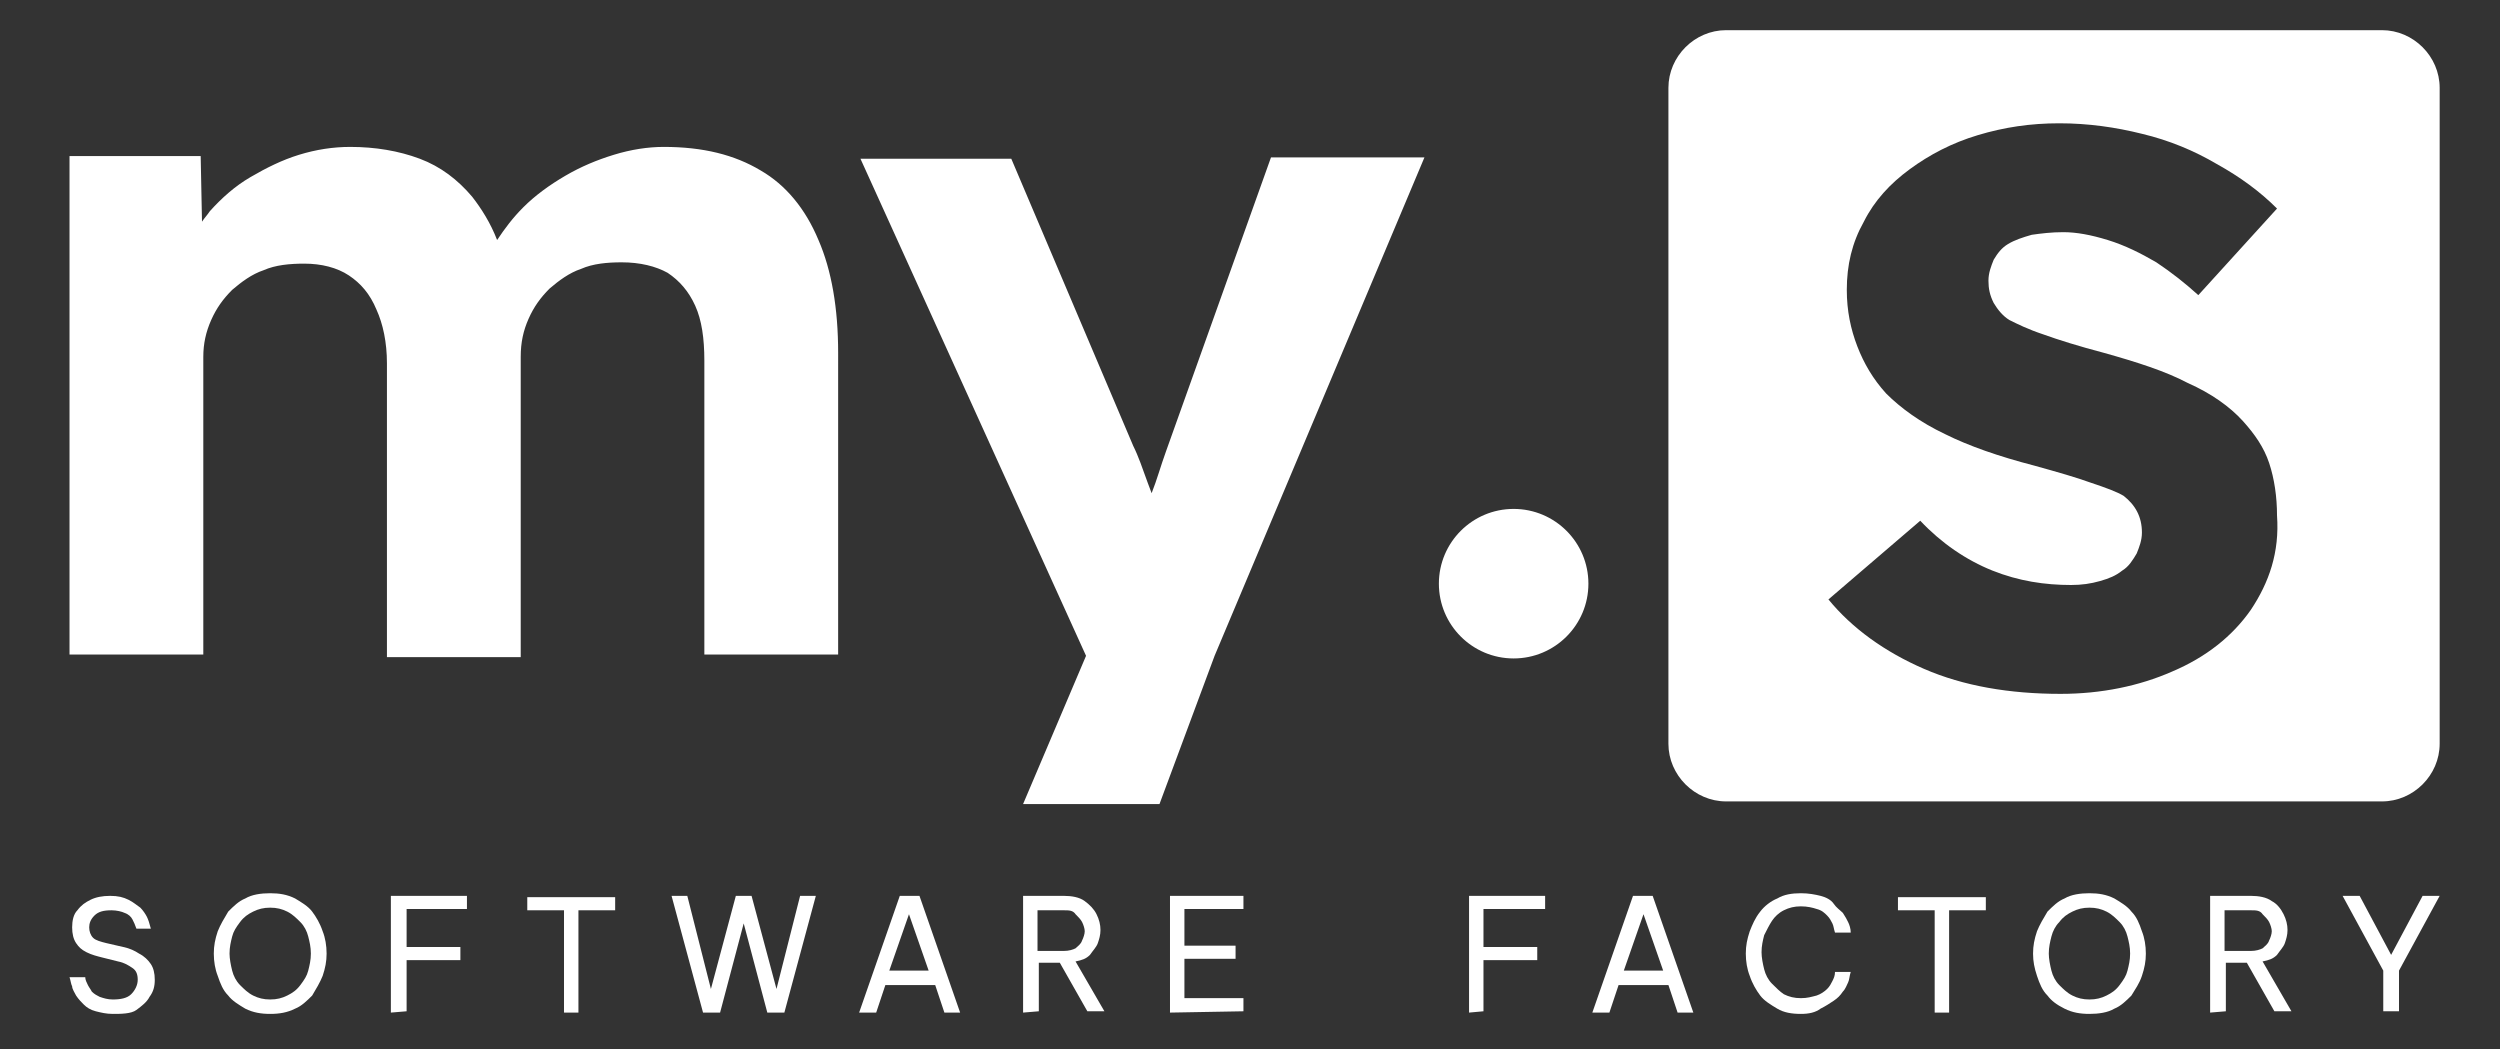 <?xml version="1.0" encoding="UTF-8"?> <svg xmlns="http://www.w3.org/2000/svg" xmlns:xlink="http://www.w3.org/1999/xlink" version="1.1" id="Livello_1" x="0px" y="0px" viewBox="0 0 190.6 80" style="enable-background:new 0 0 190.6 80;" xml:space="preserve"><rect x="0" y="0" width="190.6" height="80" fill="#333333" stroke="none"/> <style type="text/css"> .st0{fill:#FFFFFF;} </style> <path class="st0" d="M58,13c-2-1.2-4.4-1.8-7.4-1.8c-1.2,0-2.5,0.2-3.8,0.6c-1.3,0.4-2.5,0.9-3.7,1.6c-1.2,0.7-2.3,1.5-3.2,2.4 c-0.8,0.8-1.4,1.6-2,2.5c-0.5-1.3-1.2-2.4-1.9-3.3c-1.1-1.3-2.4-2.3-4-2.9c-1.6-0.6-3.4-0.9-5.3-0.9c-1.3,0-2.6,0.2-3.9,0.6 c-1.3,0.4-2.5,1-3.7,1.7c-1.2,0.7-2.2,1.6-3.1,2.6c-0.2,0.3-0.4,0.5-0.6,0.8l-0.1-5H5.3v38h10.2V27.2c0-1,0.2-1.9,0.6-2.8 c0.4-0.9,0.9-1.6,1.6-2.3c0.7-0.6,1.5-1.2,2.4-1.5c0.9-0.4,2-0.5,3.1-0.5c1.3,0,2.5,0.3,3.4,0.9s1.6,1.4,2.1,2.6 c0.5,1.1,0.8,2.5,0.8,4.1v22.4h10.2V27.2c0-1.1,0.2-2,0.6-2.9c0.4-0.9,0.9-1.6,1.6-2.3c0.7-0.6,1.5-1.2,2.4-1.5 c0.9-0.4,2-0.5,3.1-0.5c1.4,0,2.6,0.3,3.5,0.8c0.9,0.6,1.6,1.4,2.1,2.5c0.5,1.1,0.7,2.5,0.7,4.2v22.4h10.2V26.9 c0-3.4-0.5-6.3-1.5-8.6C61.4,15.9,59.9,14.1,58,13L58,13z"></path> <path class="st0" d="M88.9,34.4c-0.4,1.1-0.7,2.2-1.1,3.2c-0.1-0.3-0.2-0.5-0.3-0.8c-0.4-1.1-0.7-2-1.1-2.8l-9.3-21.9H65.6 l17.2,37.9L78,61.3h10.4L92.6,50l16-38H96.9L88.9,34.4L88.9,34.4z"></path> <path class="st0" d="M181.6,2.3h-50c-2.4,0-4.4,2-4.4,4.4v50c0,2.4,2,4.4,4.4,4.4h50c2.4,0,4.4-2,4.4-4.4v-50 C186,4.3,184,2.3,181.6,2.3z M171.6,46.5c-1.4,2-3.4,3.6-6,4.7c-2.5,1.1-5.4,1.7-8.5,1.7c-3.9,0-7.4-0.6-10.4-1.9 c-3-1.3-5.5-3.1-7.3-5.3l7-6c1.6,1.7,3.5,3,5.5,3.8c2,0.8,4,1.1,6,1.1c0.8,0,1.5-0.1,2.2-0.3s1.2-0.4,1.7-0.8 c0.5-0.3,0.8-0.8,1.1-1.3c0.2-0.5,0.4-1,0.4-1.6c0-1.2-0.5-2.1-1.4-2.8c-0.5-0.3-1.3-0.6-2.5-1c-1.1-0.4-2.5-0.8-4.3-1.3 c-2.7-0.7-5-1.5-6.8-2.4c-1.9-0.9-3.4-2-4.5-3.1c-1-1.1-1.7-2.3-2.2-3.6c-0.5-1.3-0.8-2.7-0.8-4.3c0-1.9,0.4-3.6,1.3-5.2 c0.8-1.6,2-2.9,3.5-4c1.5-1.1,3.2-2,5.2-2.6c2-0.6,4-0.9,6.2-0.9c2.2,0,4.3,0.3,6.3,0.8c2.1,0.5,4,1.3,5.7,2.3 c1.8,1,3.3,2.1,4.6,3.4l-6,6.6c-1-0.9-2-1.7-3.2-2.5c-1.2-0.7-2.4-1.3-3.7-1.7c-1.3-0.4-2.4-0.6-3.4-0.6c-0.9,0-1.7,0.1-2.4,0.2 c-0.7,0.2-1.3,0.4-1.8,0.7c-0.5,0.3-0.8,0.7-1.1,1.2c-0.2,0.5-0.4,1-0.4,1.6s0.1,1.1,0.4,1.7c0.3,0.5,0.7,1,1.2,1.3 c0.6,0.3,1.4,0.7,2.6,1.1c1.1,0.4,2.7,0.9,4.6,1.4c2.5,0.7,4.7,1.4,6.4,2.3c1.8,0.8,3.2,1.8,4.2,2.9c0.9,1,1.6,2,2,3.2l0,0 c0.4,1.2,0.6,2.6,0.6,4C173.8,42.1,173,44.4,171.6,46.5z"></path> <path class="st0" d="M8.6,77.3c-0.5,0-0.9-0.1-1.3-0.2c-0.4-0.1-0.7-0.3-0.9-0.5c-0.2-0.2-0.4-0.4-0.6-0.7c-0.1-0.2-0.3-0.5-0.3-0.7 c-0.1-0.2-0.1-0.4-0.2-0.7h1.2c0,0.2,0.1,0.4,0.2,0.6c0.1,0.2,0.2,0.3,0.3,0.5c0.2,0.2,0.4,0.3,0.6,0.4c0.3,0.1,0.6,0.2,1,0.2 c0.6,0,1.1-0.1,1.4-0.4c0.3-0.3,0.5-0.7,0.5-1.1c0-0.4-0.1-0.7-0.4-0.9c-0.3-0.2-0.6-0.4-1.1-0.5L7.8,73c-0.4-0.1-0.8-0.2-1.2-0.4 c-0.4-0.2-0.6-0.4-0.8-0.7c-0.2-0.3-0.3-0.7-0.3-1.2c0-0.5,0.1-1,0.4-1.3c0.3-0.4,0.6-0.6,1-0.8c0.4-0.2,0.9-0.3,1.5-0.3 s1,0.1,1.4,0.3c0.4,0.2,0.6,0.4,0.9,0.6c0.2,0.2,0.4,0.5,0.5,0.7c0.1,0.2,0.2,0.5,0.3,0.9h-1.1c-0.1-0.3-0.2-0.5-0.3-0.7 s-0.3-0.4-0.6-0.5c-0.2-0.1-0.6-0.2-1-0.2c-0.6,0-1,0.1-1.3,0.4c-0.3,0.3-0.4,0.6-0.4,0.9c0,0.3,0.1,0.6,0.3,0.8 c0.2,0.2,0.6,0.3,1,0.4l1.3,0.3c0.5,0.1,0.9,0.3,1.2,0.5c0.4,0.2,0.7,0.5,0.9,0.8s0.3,0.7,0.3,1.2s-0.1,0.9-0.4,1.3 c-0.2,0.4-0.6,0.7-1,1S9.2,77.3,8.6,77.3L8.6,77.3z"></path> <path class="st0" d="M20.6,77.3c-0.7,0-1.3-0.1-1.9-0.4c-0.5-0.3-1-0.6-1.3-1c-0.4-0.4-0.6-0.9-0.8-1.5c-0.2-0.5-0.3-1.1-0.3-1.7 c0-0.6,0.1-1.1,0.3-1.7c0.2-0.5,0.5-1,0.8-1.5c0.4-0.4,0.8-0.8,1.3-1c0.5-0.3,1.2-0.4,1.9-0.4s1.3,0.1,1.9,0.4c0.5,0.3,1,0.6,1.3,1 s0.6,0.9,0.8,1.5c0.2,0.5,0.3,1.1,0.3,1.7c0,0.6-0.1,1.1-0.3,1.7c-0.2,0.5-0.5,1-0.8,1.5c-0.4,0.4-0.8,0.8-1.3,1 C21.9,77.2,21.3,77.3,20.6,77.3z M20.6,76.2c0.5,0,0.9-0.1,1.3-0.3c0.4-0.2,0.7-0.4,1-0.8s0.5-0.7,0.6-1.1c0.1-0.4,0.2-0.8,0.2-1.3 s-0.1-0.9-0.2-1.3c-0.1-0.4-0.3-0.8-0.6-1.1s-0.6-0.6-1-0.8c-0.4-0.2-0.8-0.3-1.3-0.3s-0.9,0.1-1.3,0.3c-0.4,0.2-0.7,0.4-1,0.8 s-0.5,0.7-0.6,1.1c-0.1,0.4-0.2,0.8-0.2,1.3c0,0.4,0.1,0.9,0.2,1.3c0.1,0.4,0.3,0.8,0.6,1.1s0.6,0.6,1,0.8 C19.7,76.1,20.1,76.2,20.6,76.2z"></path> <path class="st0" d="M29.8,77.2v-8.9h5.8v1H31v2.9h4.1v1H31v3.9L29.8,77.2L29.8,77.2z"></path> <path class="st0" d="M43,77.2v-7.8h-2.8v-1h6.7v1h-2.8v7.8H43L43,77.2z"></path> <path class="st0" d="M53.6,77.2l-2.4-8.9h1.2l1.8,7.1l1.9-7.1h1.2l1.9,7.1l1.8-7.1h1.2l-2.4,8.9h-1.3l-1.8-6.8l-1.8,6.8H53.6z"></path> <path class="st0" d="M65.5,77.2l3.1-8.9h1.5l3.1,8.9H72l-0.7-2.1h-3.8l-0.7,2.1H65.5L65.5,77.2z M67.8,74h3l-1.5-4.3L67.8,74 L67.8,74z"></path> <path class="st0" d="M78,77.2v-8.9h3.1c0.6,0,1.2,0.1,1.6,0.4s0.7,0.6,0.9,1c0.2,0.4,0.3,0.8,0.3,1.2c0,0.4-0.1,0.7-0.2,1 c-0.1,0.3-0.4,0.6-0.6,0.9c-0.3,0.3-0.6,0.4-1.1,0.5l2.2,3.8h-1.3l-2.1-3.7h-1.6v3.7L78,77.2L78,77.2z M81.1,69.4h-2v3.1h2 c0.4,0,0.7-0.1,0.9-0.2c0.2-0.2,0.4-0.3,0.5-0.6c0.1-0.2,0.2-0.5,0.2-0.7s-0.1-0.5-0.2-0.7s-0.3-0.4-0.5-0.6 C81.8,69.4,81.5,69.4,81.1,69.4L81.1,69.4z"></path> <path class="st0" d="M89.2,77.2v-8.9h5.6v1h-4.5v2.8h3.9v1h-3.9v3h4.5v1L89.2,77.2L89.2,77.2z"></path> <path class="st0" d="M112,77.2v-8.9h5.8v1h-4.7v2.9h4.1v1h-4.1v3.9L112,77.2L112,77.2z"></path> <path class="st0" d="M121.4,77.2l3.1-8.9h1.5l3.1,8.9h-1.2l-0.7-2.1h-3.8l-0.7,2.1H121.4L121.4,77.2z M123.8,74h3l-1.5-4.3L123.8,74 L123.8,74z"></path> <path class="st0" d="M137.3,77.3c-0.7,0-1.3-0.1-1.8-0.4c-0.5-0.3-1-0.6-1.3-1c-0.3-0.4-0.6-0.9-0.8-1.5c-0.2-0.5-0.3-1.1-0.3-1.7 c0-0.6,0.1-1.1,0.3-1.7c0.2-0.5,0.4-1,0.8-1.5c0.3-0.4,0.8-0.8,1.3-1c0.5-0.3,1.1-0.4,1.8-0.4c0.6,0,1.1,0.1,1.5,0.2 c0.4,0.1,0.8,0.3,1,0.6s0.5,0.5,0.7,0.7c0.2,0.3,0.3,0.5,0.4,0.7c0.1,0.2,0.2,0.5,0.2,0.8h-1.2c-0.1-0.3-0.1-0.5-0.2-0.7 c-0.1-0.2-0.2-0.4-0.4-0.6c-0.2-0.2-0.4-0.4-0.8-0.5c-0.3-0.1-0.7-0.2-1.2-0.2c-0.5,0-0.9,0.1-1.3,0.3c-0.4,0.2-0.7,0.5-0.9,0.8 c-0.2,0.3-0.4,0.7-0.6,1.1c-0.1,0.4-0.2,0.8-0.2,1.3c0,0.4,0.1,0.9,0.2,1.3c0.1,0.4,0.3,0.8,0.6,1.1s0.6,0.6,0.9,0.8 c0.4,0.2,0.8,0.3,1.3,0.3c0.5,0,0.8-0.1,1.2-0.2c0.3-0.1,0.6-0.3,0.8-0.5c0.2-0.2,0.3-0.4,0.4-0.6c0.1-0.2,0.2-0.4,0.2-0.7h1.2 c-0.1,0.3-0.1,0.6-0.2,0.8c-0.1,0.2-0.2,0.5-0.4,0.7c-0.2,0.3-0.4,0.5-0.7,0.7c-0.3,0.2-0.6,0.4-1,0.6 C138.4,77.2,137.9,77.3,137.3,77.3L137.3,77.3z"></path> <path class="st0" d="M147.5,77.2v-7.8h-2.8v-1h6.7v1h-2.8v7.8H147.5L147.5,77.2z"></path> <path class="st0" d="M159.3,77.3c-0.7,0-1.3-0.1-1.9-0.4s-1-0.6-1.3-1c-0.4-0.4-0.6-0.9-0.8-1.5s-0.3-1.1-0.3-1.7 c0-0.6,0.1-1.1,0.3-1.7c0.2-0.5,0.5-1,0.8-1.5c0.4-0.4,0.8-0.8,1.3-1c0.5-0.3,1.2-0.4,1.9-0.4s1.3,0.1,1.9,0.4c0.5,0.3,1,0.6,1.3,1 c0.4,0.4,0.6,0.9,0.8,1.5c0.2,0.5,0.3,1.1,0.3,1.7c0,0.6-0.1,1.1-0.3,1.7s-0.5,1-0.8,1.5c-0.4,0.4-0.8,0.8-1.3,1 C160.7,77.2,160,77.3,159.3,77.3z M159.3,76.2c0.5,0,0.9-0.1,1.3-0.3c0.4-0.2,0.7-0.4,1-0.8s0.5-0.7,0.6-1.1 c0.1-0.4,0.2-0.8,0.2-1.3s-0.1-0.9-0.2-1.3c-0.1-0.4-0.3-0.8-0.6-1.1s-0.6-0.6-1-0.8c-0.4-0.2-0.8-0.3-1.3-0.3s-0.9,0.1-1.3,0.3 c-0.4,0.2-0.7,0.4-1,0.8c-0.3,0.3-0.5,0.7-0.6,1.1c-0.1,0.4-0.2,0.8-0.2,1.3c0,0.4,0.1,0.9,0.2,1.3c0.1,0.4,0.3,0.8,0.6,1.1 c0.3,0.3,0.6,0.6,1,0.8C158.4,76.1,158.8,76.2,159.3,76.2z"></path> <path class="st0" d="M168.5,77.2v-8.9h3.1c0.6,0,1.2,0.1,1.6,0.4c0.4,0.2,0.7,0.6,0.9,1c0.2,0.4,0.3,0.8,0.3,1.2 c0,0.4-0.1,0.7-0.2,1c-0.1,0.3-0.4,0.6-0.6,0.9c-0.3,0.3-0.6,0.4-1.1,0.5l2.2,3.8h-1.3l-2.1-3.7h-1.6v3.7L168.5,77.2L168.5,77.2z M171.6,69.4h-2v3.1h2c0.4,0,0.7-0.1,0.9-0.2c0.2-0.2,0.4-0.3,0.5-0.6c0.1-0.2,0.2-0.5,0.2-0.7s-0.1-0.5-0.2-0.7 c-0.1-0.2-0.3-0.4-0.5-0.6C172.3,69.4,172,69.4,171.6,69.4L171.6,69.4z"></path> <path class="st0" d="M181.7,77.2V74l-3.1-5.7h1.3l2.4,4.5l2.4-4.5h1.3l-3.1,5.7v3.1H181.7L181.7,77.2z"></path> <circle class="st0" cx="115.4" cy="44.5" r="5.7"></circle> </svg> 